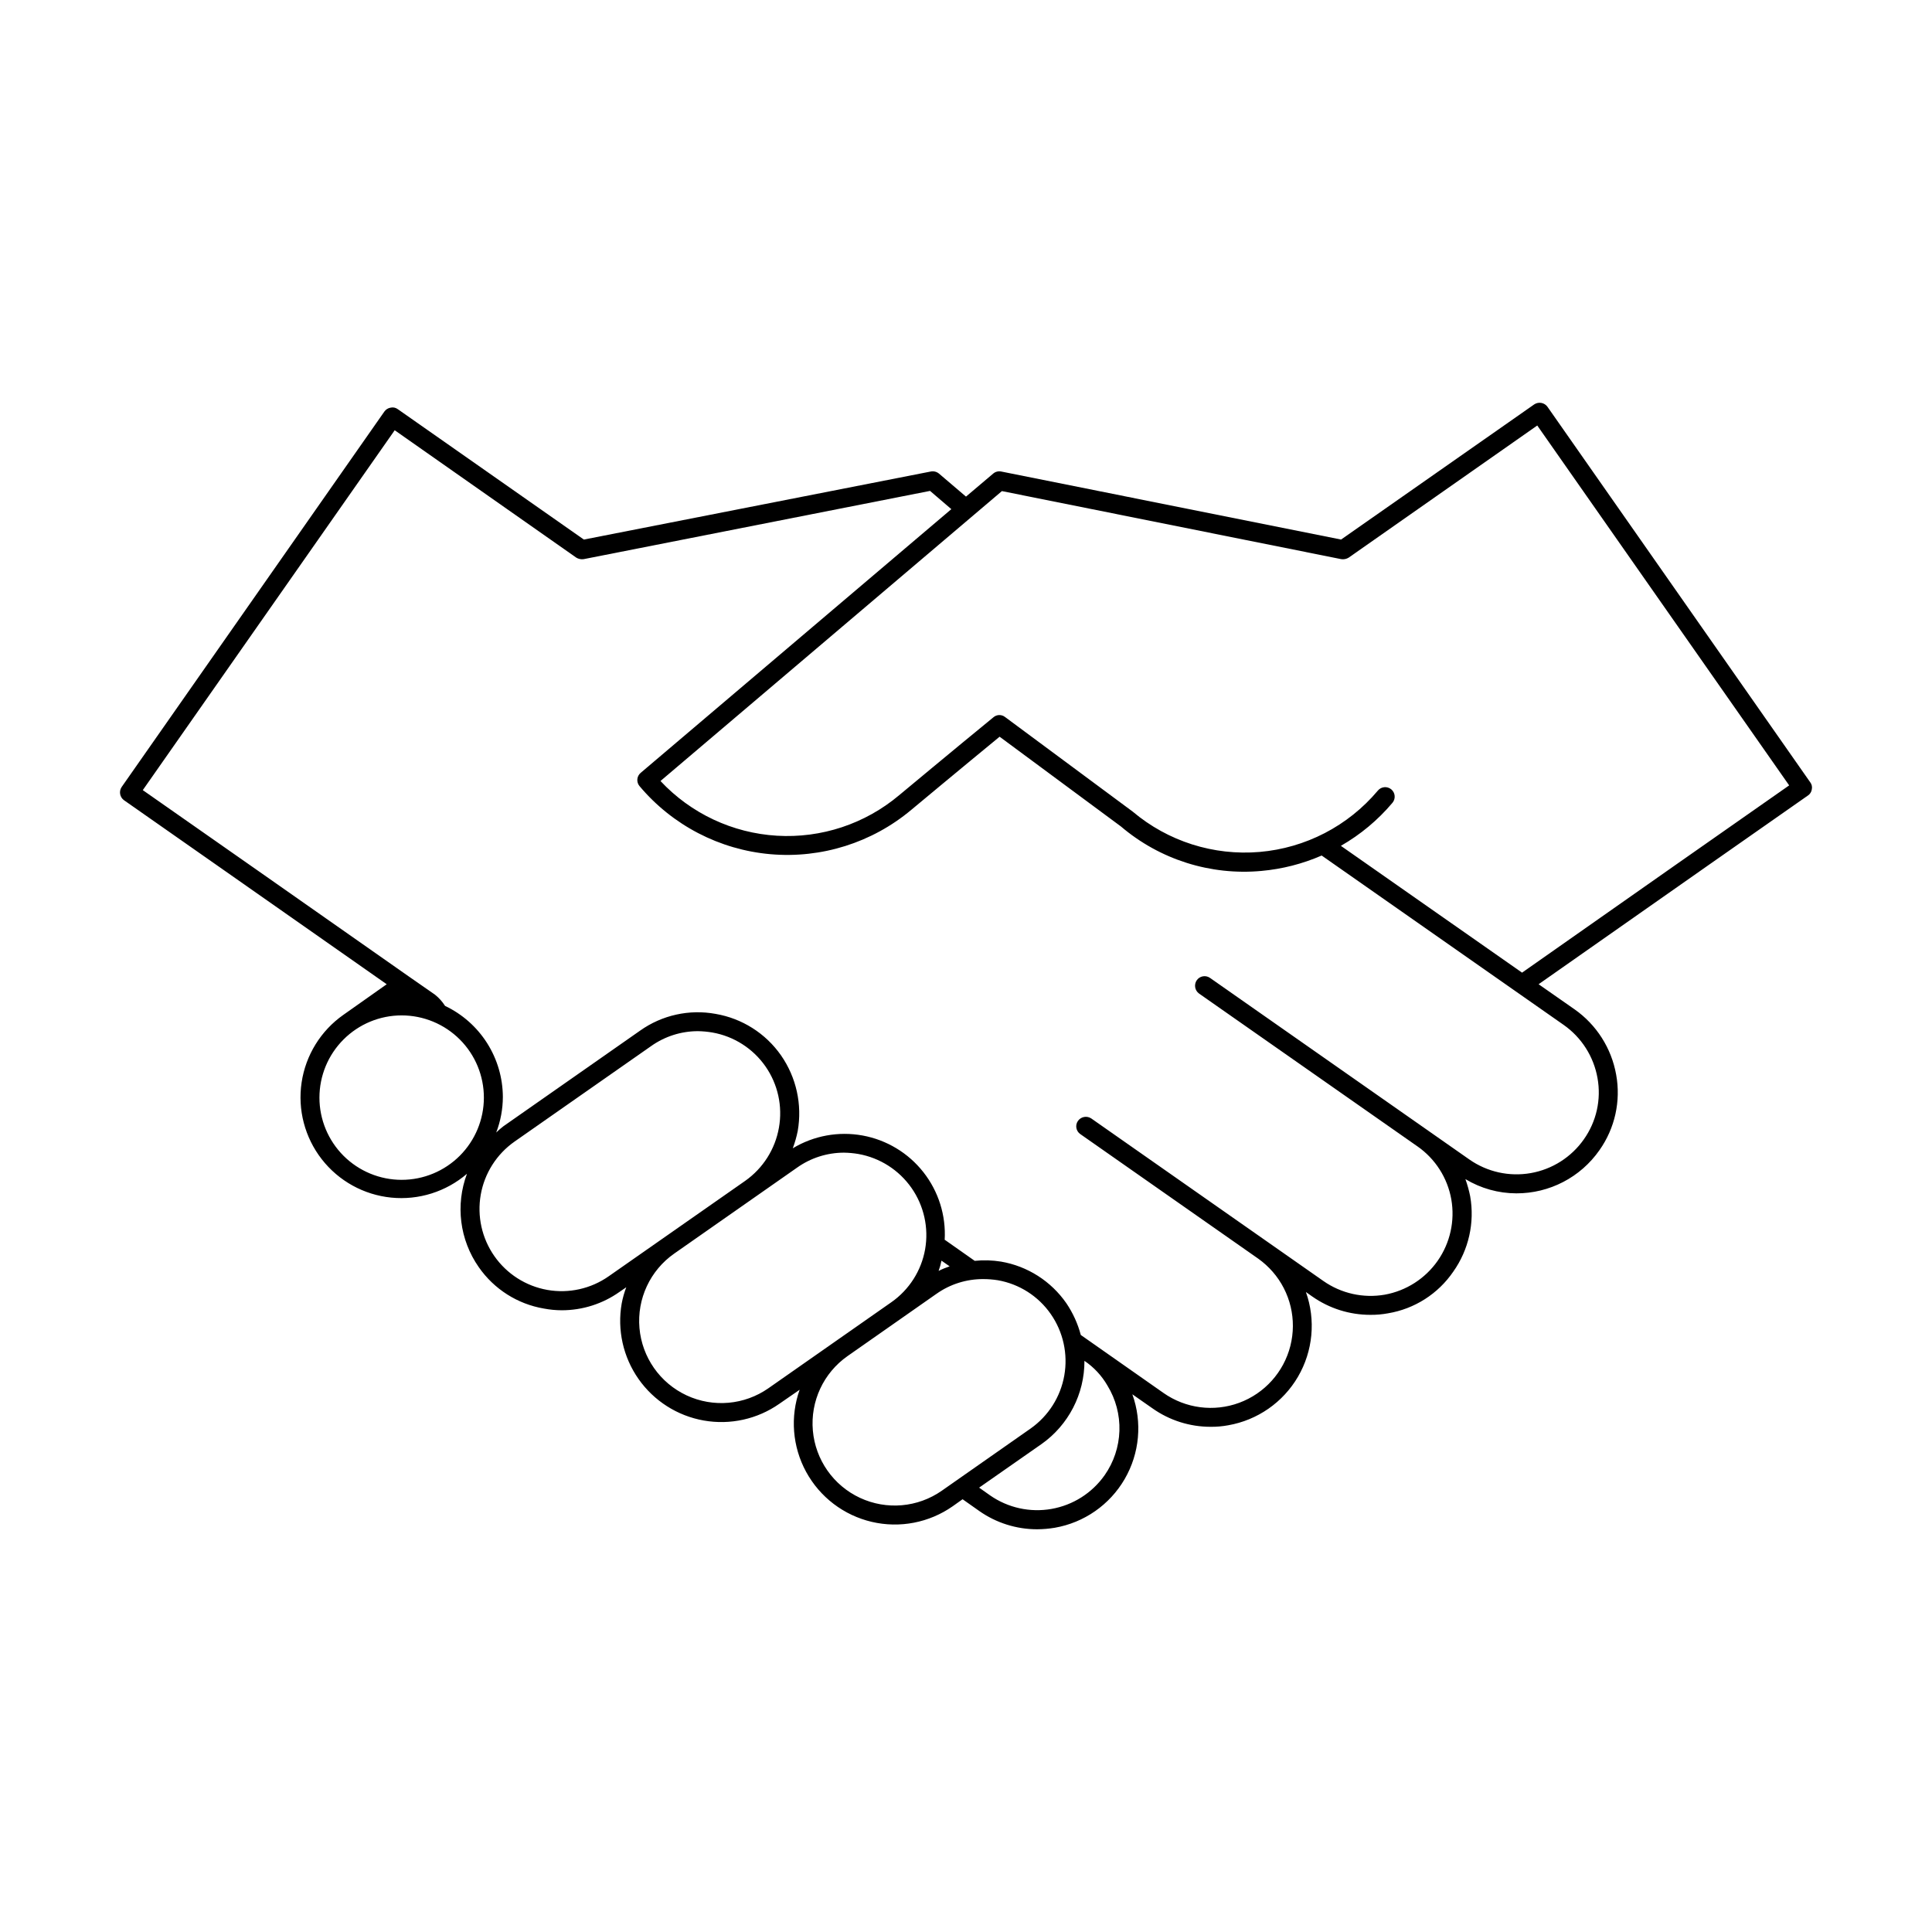 <?xml version="1.0" encoding="UTF-8"?>
<!-- Uploaded to: SVG Repo, www.svgrepo.com, Generator: SVG Repo Mixer Tools -->
<svg fill="#000000" width="800px" height="800px" version="1.1" viewBox="144 144 512 512" xmlns="http://www.w3.org/2000/svg">
 <path d="m623.74 351.33-69.629-99.504c-0.801-1.141-2.367-1.43-3.527-0.656l-51.188 35.82-90.078-18.035c-0.754-0.148-1.535 0.055-2.117 0.555l-7.203 6.098-7.156-6.098c-0.602-0.5-1.398-0.703-2.164-0.555l-91.945 18.035-49.324-34.562v0.004c-0.531-0.402-1.215-0.551-1.863-0.402-0.668 0.098-1.266 0.461-1.664 1.008l-69.625 99.5c-0.793 1.145-0.523 2.711 0.602 3.527 0 0 43.48 30.43 69.625 48.77 0 0-11.438 8.062-11.488 8.113l0.004-0.004c-5.981 4.199-9.98 10.668-11.066 17.898-1.086 7.227 0.84 14.586 5.328 20.355 4.484 5.769 11.141 9.449 18.414 10.18 7.273 0.73 14.527-1.551 20.074-6.312-3.098 8.254-1.93 17.508 3.121 24.734 4.051 5.836 10.277 9.797 17.281 10.984 1.562 0.297 3.148 0.449 4.734 0.453 5.492-0.004 10.844-1.711 15.316-4.887l1.766-1.211c-0.531 1.391-0.938 2.824-1.211 4.285-1.227 6.996 0.375 14.195 4.453 20.016 4.078 5.816 10.297 9.777 17.293 11.012 6.996 1.238 14.199-0.355 20.02-4.426l5.391-3.727v-0.004c-2.551 7.176-1.922 15.094 1.723 21.777 3.648 6.684 9.969 11.5 17.383 13.238 7.414 1.738 15.215 0.234 21.453-4.133l2.621-1.863 4.434 3.125h-0.004c4.488 3.148 9.836 4.836 15.316 4.836 1.57-0.008 3.137-0.145 4.688-0.402 7.773-1.352 14.551-6.074 18.516-12.895 3.965-6.824 4.711-15.051 2.039-22.473l5.34 3.727c4.508 3.188 9.895 4.894 15.418 4.887 1.555 0.016 3.106-0.121 4.633-0.402 7.766-1.355 14.535-6.066 18.508-12.871 3.973-6.809 4.738-15.02 2.098-22.445l1.715 1.211v-0.004c4.504 3.156 9.867 4.844 15.367 4.84 1.57 0.016 3.141-0.121 4.684-0.406 7.023-1.172 13.262-5.156 17.281-11.031 4.106-5.801 5.719-13.004 4.484-20-0.312-1.539-0.734-3.055-1.262-4.535 4.074 2.461 8.742 3.769 13.504 3.777 8.77 0.023 16.992-4.246 22.016-11.438 4.106-5.801 5.703-13.008 4.434-20-1.238-7.008-5.207-13.242-11.031-17.332l-9.523-6.648c25.945-18.238 71.391-50.027 71.391-50.027 0.551-0.371 0.918-0.957 1.008-1.613 0.145-0.652 0-1.332-0.402-1.863zm-373.27 105.34c-5.781 0.008-11.332-2.285-15.422-6.367-4.09-4.086-6.391-9.633-6.394-15.414 0-5.781 2.293-11.328 6.383-15.414 4.09-4.09 9.633-6.387 15.414-6.383 5.785 0.004 11.328 2.301 15.414 6.394 4.086 4.09 6.375 9.637 6.367 15.422-0.008 5.769-2.305 11.297-6.383 15.379-4.082 4.078-9.609 6.375-15.379 6.383zm54.863 25.543c-4.727 3.324-10.582 4.629-16.273 3.629-5.691-1.004-10.75-4.231-14.055-8.969-3.309-4.731-4.602-10.582-3.602-16.27 1-5.684 4.219-10.742 8.941-14.059l36.172-25.293c3.633-2.59 7.984-3.981 12.445-3.981 1.285 0.02 2.562 0.141 3.828 0.355 5.691 1 10.746 4.227 14.055 8.961s4.594 10.594 3.578 16.277c-1 5.68-4.207 10.73-8.914 14.059zm42.32 29.676c-6.371 4.465-14.641 5.188-21.691 1.902-7.051-3.285-11.816-10.082-12.496-17.836-0.68-7.75 2.828-15.273 9.199-19.734l32.547-22.773c3.633-2.586 7.984-3.977 12.441-3.981 1.285 0.016 2.566 0.137 3.832 0.352 5.688 1.012 10.738 4.238 14.055 8.969 3.316 4.731 4.617 10.582 3.629 16.273-1.004 5.691-4.231 10.75-8.969 14.055zm45.949 27.156c-6.375 4.465-14.641 5.188-21.695 1.902-7.051-3.285-11.812-10.086-12.492-17.836-0.68-7.75 2.824-15.273 9.195-19.738l23.527-16.473h0.004c3.633-2.578 7.984-3.953 12.441-3.93 1.285 0 2.562 0.102 3.832 0.301 5.695 0.992 10.758 4.219 14.055 8.969 3.293 4.734 4.582 10.582 3.582 16.266-1 5.684-4.207 10.738-8.922 14.062zm-0.855-58.242h-0.004c0.324-0.887 0.574-1.793 0.758-2.719l2.168 1.512h-0.004c-1 0.328-1.977 0.73-2.922 1.207zm43.984 54.16h-0.004c-3.328 4.715-8.383 7.918-14.066 8.918-5.68 1-11.527-0.285-16.262-3.578l-2.922-2.066 16.523-11.539v0.004c7.168-5.055 11.422-13.293 11.387-22.066 2.5 1.691 4.586 3.93 6.094 6.547 2.207 3.609 3.309 7.781 3.176 12.004-0.137 4.227-1.5 8.32-3.93 11.777zm121.66-119.35c4.742 3.328 7.965 8.402 8.969 14.105 1.02 5.676-0.289 11.523-3.625 16.223-3.32 4.727-8.375 7.941-14.062 8.941-5.684 1-11.535-0.293-16.27-3.602l-68.719-48.113c-0.547-0.391-1.227-0.547-1.891-0.434-0.66 0.113-1.25 0.488-1.637 1.039-0.789 1.145-0.523 2.711 0.605 3.527l57.887 40.508v-0.004c4.738 3.309 7.965 8.367 8.969 14.059 0.988 5.684-0.312 11.523-3.613 16.254-3.305 4.727-8.344 7.957-14.02 8.984-5.691 0.992-11.543-0.312-16.273-3.625l-61.516-43.078c-1.16-0.773-2.723-0.48-3.527 0.656-0.793 1.129-0.52 2.684 0.605 3.477l47.207 33.051c1.387 0.992 2.652 2.144 3.777 3.426 4.711 5.391 6.465 12.754 4.699 19.691-1.766 6.938-6.828 12.562-13.539 15.051-6.715 2.484-14.219 1.516-20.078-2.602l-21.914-15.367v0.004c-0.793-3-2.09-5.848-3.828-8.414-4.062-5.859-10.309-9.836-17.332-11.035-2.301-0.367-4.637-0.438-6.953-0.199l-7.809-5.492c-0.039-0.039-0.098-0.059-0.152-0.051 0.375-6.473-1.629-12.855-5.637-17.953-4.004-5.094-9.734-8.551-16.109-9.719-6.375-1.164-12.957 0.039-18.508 3.387 0.559-1.488 0.996-3.023 1.309-4.582 1.227-7.008-0.367-14.215-4.434-20.055-4.078-5.828-10.316-9.781-17.328-10.98-6.992-1.281-14.207 0.32-20.004 4.434l-36.223 25.34c-0.672 0.512-1.312 1.07-1.914 1.664 1.156-3.008 1.75-6.199 1.762-9.422-0.02-5.059-1.469-10.004-4.176-14.273-2.711-4.269-6.57-7.688-11.141-9.859-0.719-1.133-1.621-2.137-2.668-2.973l-6.953-4.836c-22.469-15.77-61.164-42.875-70.484-49.375l66.758-95.371 48.113 33.754v0.004c0.586 0.355 1.281 0.5 1.965 0.402l91.793-18.086 5.644 4.836-82.324 69.879c-0.512 0.426-0.832 1.035-0.887 1.699-0.059 0.664 0.152 1.32 0.586 1.828 8.719 10.367 21.195 16.852 34.695 18.035 13.496 1.18 26.91-3.043 37.297-11.738 0 0 13.602-11.336 23.426-19.398l32.145 23.781c10.316 8.781 23.742 13.031 37.23 11.789 5.512-0.492 10.902-1.871 15.973-4.082zm-11.035-13.855-48.012-33.605h0.004c5.18-2.965 9.801-6.82 13.652-11.383 0.441-0.516 0.656-1.184 0.598-1.855-0.055-0.676-0.379-1.297-0.898-1.73-0.52-0.43-1.191-0.637-1.867-0.57-0.672 0.07-1.289 0.402-1.711 0.93-7.875 9.352-19.145 15.191-31.324 16.23-12.18 1.039-24.273-2.805-33.617-10.688l-33.855-25.09c-0.918-0.703-2.203-0.66-3.074 0.102-9.926 8.113-24.988 20.656-24.988 20.656-9.02 7.586-20.605 11.422-32.367 10.719-11.766-0.703-22.812-5.891-30.863-14.5l90.484-76.828 89.93 18.035c0.684 0.102 1.379-0.039 1.965-0.402l49.977-35.016 66.758 95.371c-9.371 6.551-48.367 33.855-70.785 49.625z"/>
</svg>